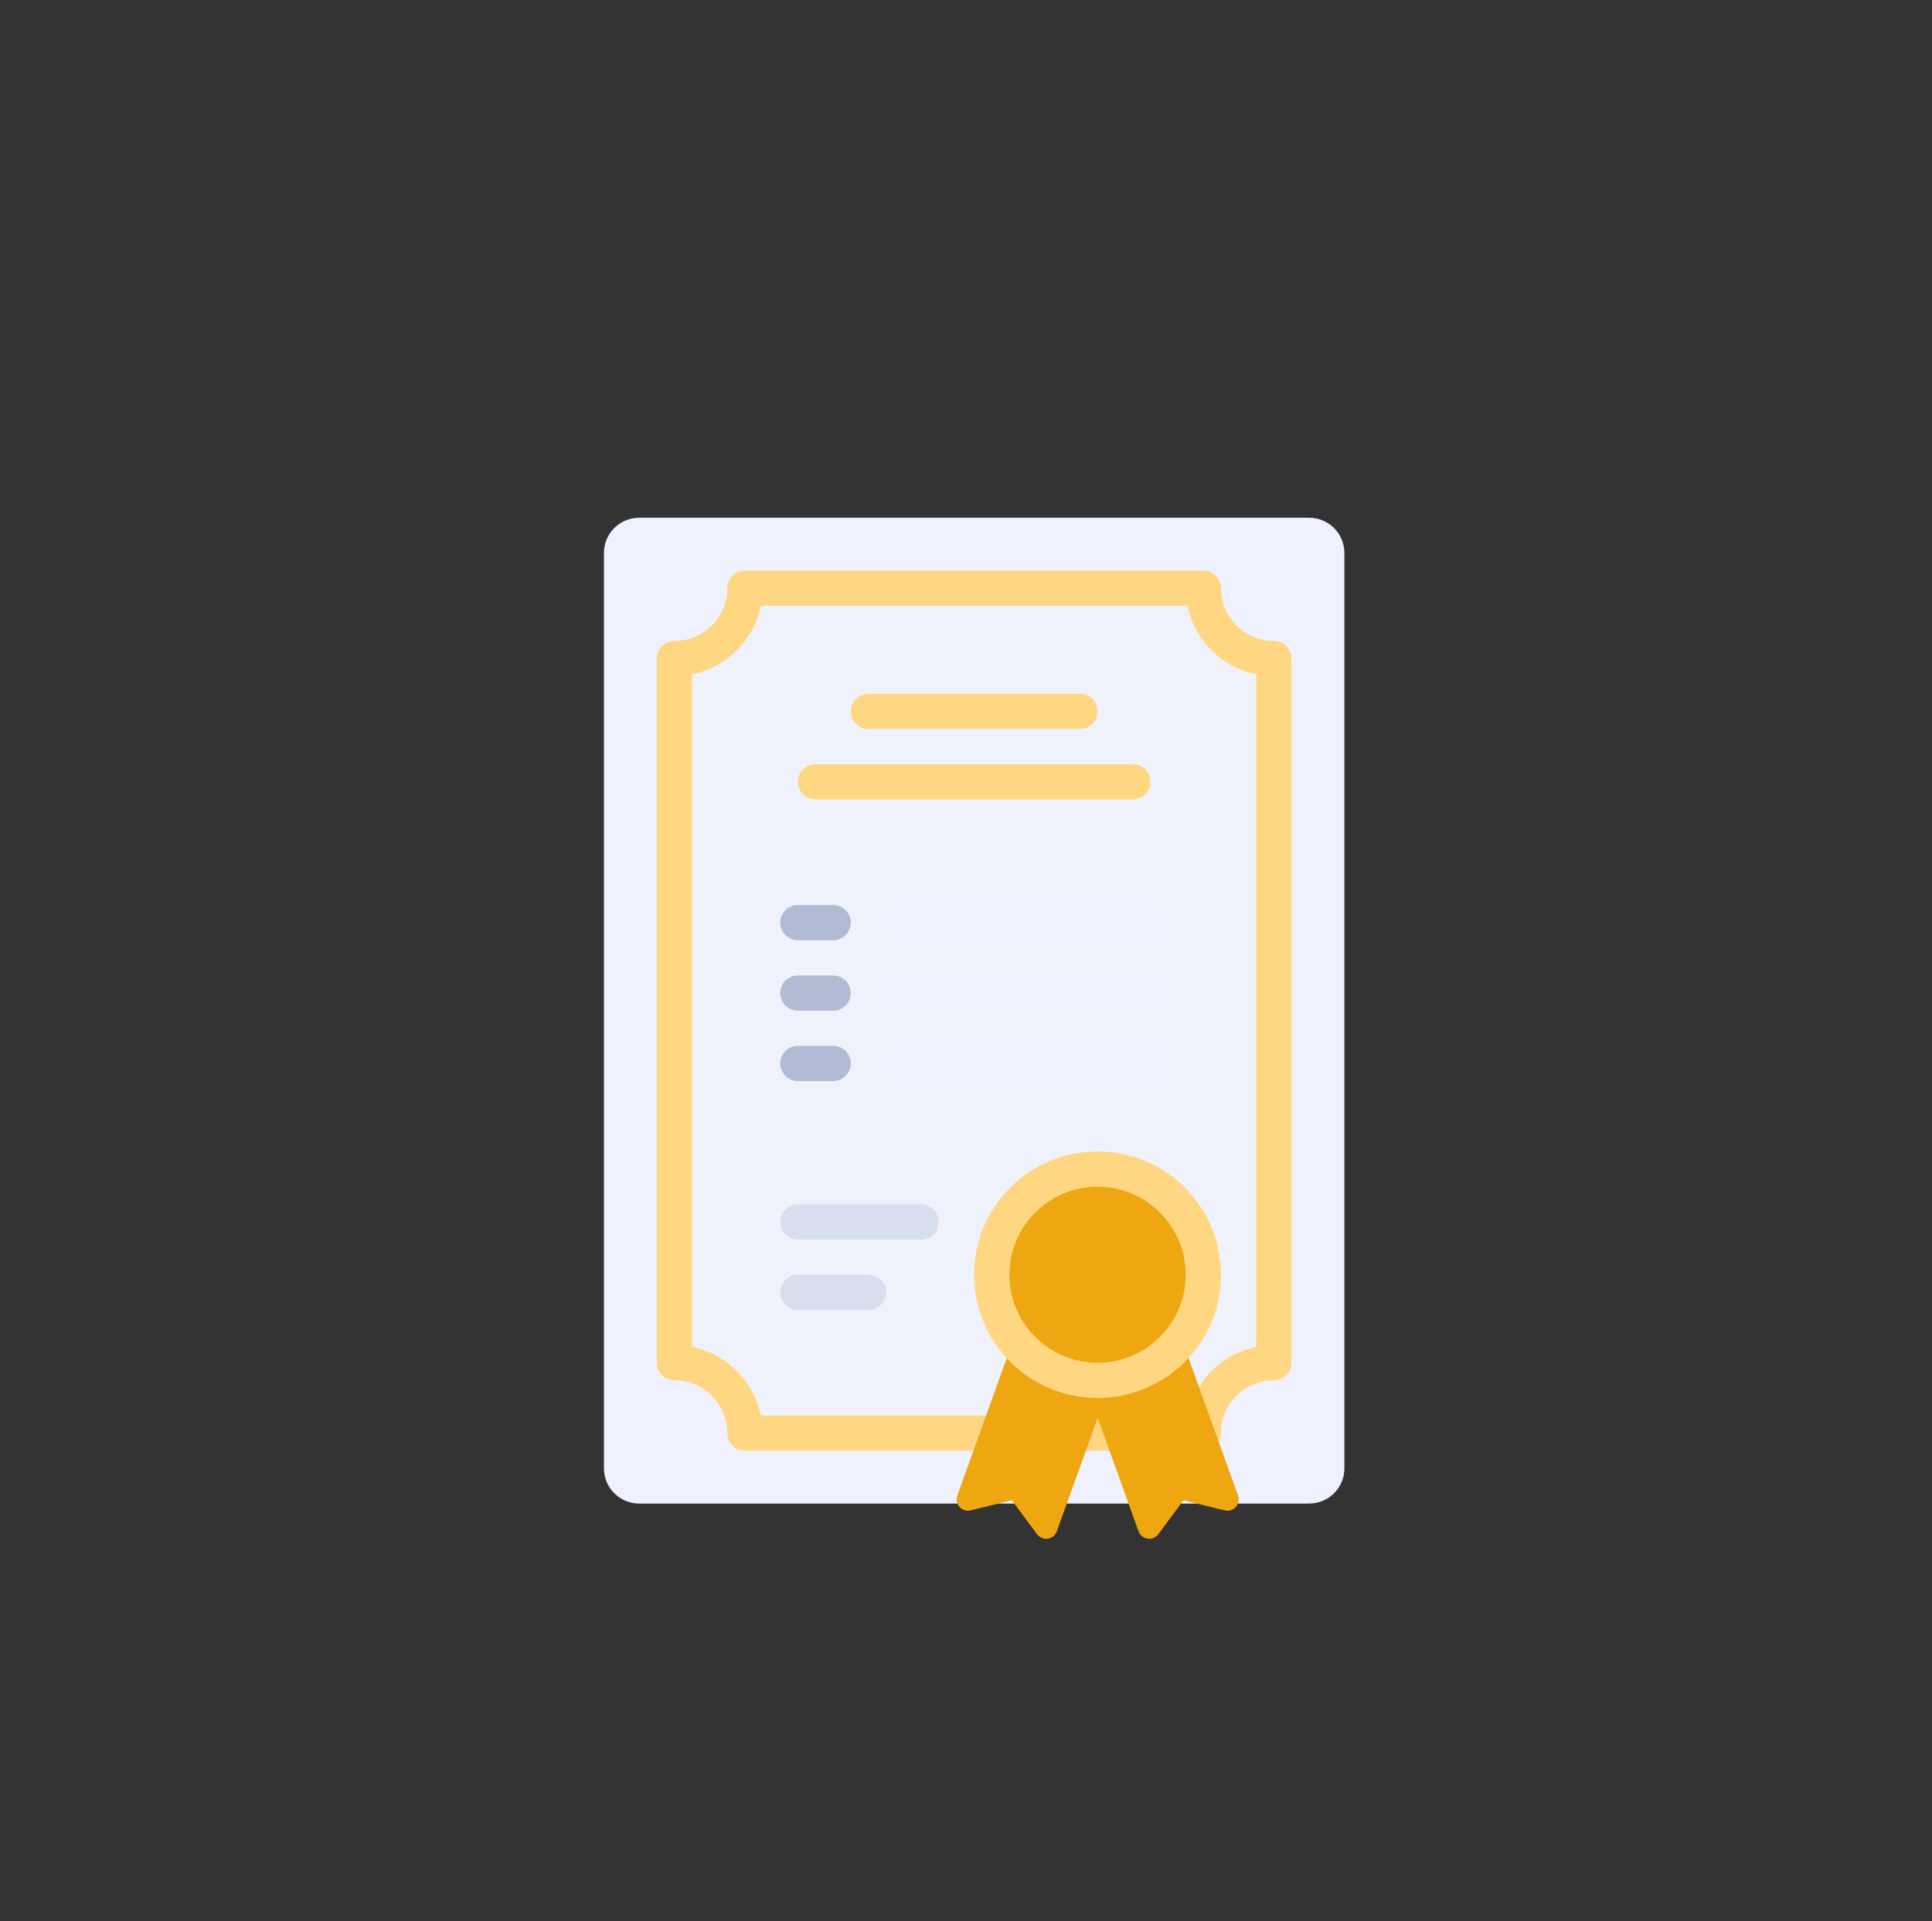<svg width="185" height="184" viewBox="0 0 185 184" fill="none" xmlns="http://www.w3.org/2000/svg">
<rect x="0" y="0" width="185" height="184" fill="#333333" stroke="none"/>
<g clip-path="url(#clip0_8104_5250)">
<path d="M125.357 143.988H61.206C59.342 143.988 57.83 142.478 57.83 140.616V52.954C57.83 51.092 59.342 49.582 61.206 49.582H125.357C127.222 49.582 128.733 51.092 128.733 52.954V140.616C128.733 142.478 127.222 143.988 125.357 143.988Z" fill="#F0F1FF"/>
<path d="M121.98 130.504V63.071C118.25 63.071 115.227 60.052 115.227 56.328H71.335C71.335 60.052 68.311 63.071 64.582 63.071V130.504C68.311 130.504 71.335 133.523 71.335 137.247H115.227C115.227 133.523 118.25 130.504 121.98 130.504Z" fill="#EFF2FA"/>
<path d="M115.228 138.928H71.336C70.403 138.928 69.647 138.173 69.647 137.242C69.647 134.453 67.375 132.184 64.583 132.184C63.651 132.184 62.895 131.429 62.895 130.498V63.066C62.895 62.135 63.651 61.38 64.583 61.38C67.375 61.38 69.647 59.111 69.647 56.323C69.647 55.392 70.403 54.637 71.336 54.637H115.228C116.16 54.637 116.916 55.392 116.916 56.323C116.916 59.111 119.188 61.38 121.981 61.38C122.913 61.38 123.669 62.135 123.669 63.066V130.498C123.669 131.429 122.913 132.184 121.981 132.184C119.188 132.184 116.916 134.453 116.916 137.242C116.916 138.173 116.16 138.928 115.228 138.928ZM72.854 135.556H113.71C114.382 132.258 116.99 129.654 120.292 128.982V64.582C116.99 63.91 114.382 61.306 113.71 58.008H72.854C72.181 61.306 69.573 63.91 66.271 64.582V128.982C69.573 129.654 72.181 132.258 72.854 135.556Z" fill="#FFD782"/>
<path d="M117.262 144.641L113.331 143.668L110.92 146.918C110.402 147.617 109.313 147.457 109.019 146.639L103.424 131.102L112.955 127.68L118.55 143.216C118.845 144.034 118.107 144.85 117.262 144.641Z" fill="#EEA711"/>
<path d="M92.955 144.641L96.887 143.668L99.298 146.918C99.816 147.617 100.905 147.457 101.199 146.639L106.794 131.102L97.262 127.68L91.668 143.216C91.373 144.034 92.111 144.85 92.955 144.641Z" fill="#EEA711"/>
<path d="M105.098 133.875C111.625 133.875 116.916 128.591 116.916 122.074C116.916 115.557 111.625 110.273 105.098 110.273C98.572 110.273 93.281 115.557 93.281 122.074C93.281 128.591 98.572 133.875 105.098 133.875Z" fill="#FFD782"/>
<path d="M105.097 130.503C109.759 130.503 113.538 126.729 113.538 122.074C113.538 117.418 109.759 113.645 105.097 113.645C100.435 113.645 96.656 117.418 96.656 122.074C96.656 126.729 100.435 130.503 105.097 130.503Z" fill="#EEA711"/>
<path d="M108.478 76.555H78.091C77.158 76.555 76.402 75.8 76.402 74.87C76.402 73.939 77.158 73.184 78.091 73.184H108.478C109.41 73.184 110.166 73.939 110.166 74.87C110.166 75.801 109.41 76.555 108.478 76.555Z" fill="#FFD782"/>
<g opacity="0.97">
<path d="M79.779 90.04H76.403C75.471 90.04 74.715 89.285 74.715 88.354C74.715 87.423 75.471 86.668 76.403 86.668H79.779C80.712 86.668 81.468 87.423 81.468 88.354C81.468 89.285 80.712 90.04 79.779 90.04Z" fill="#AFB9D2"/>
</g>
<g opacity="0.97">
<path d="M110.168 90.04H86.534C85.602 90.04 84.846 89.285 84.846 88.354C84.846 87.423 85.602 86.668 86.534 86.668H110.168C111.101 86.668 111.857 87.423 111.857 88.354C111.856 89.285 111.101 90.04 110.168 90.04Z" fill="#F0F1FF"/>
</g>
<g opacity="0.97">
<path d="M79.779 96.79H76.403C75.471 96.79 74.715 96.035 74.715 95.104C74.715 94.173 75.471 93.418 76.403 93.418H79.779C80.712 93.418 81.468 94.173 81.468 95.104C81.468 96.035 80.712 96.79 79.779 96.79Z" fill="#AFB9D2"/>
</g>
<g opacity="0.97">
<path d="M110.168 96.79H86.534C85.602 96.79 84.846 96.035 84.846 95.104C84.846 94.173 85.602 93.418 86.534 93.418H110.168C111.101 93.418 111.857 94.173 111.857 95.104C111.856 96.035 111.101 96.79 110.168 96.79Z" fill="#F0F1FF"/>
</g>
<g opacity="0.97">
<path d="M79.779 103.528H76.403C75.471 103.528 74.715 102.773 74.715 101.842C74.715 100.911 75.471 100.156 76.403 100.156H79.779C80.712 100.156 81.468 100.911 81.468 101.842C81.468 102.773 80.712 103.528 79.779 103.528Z" fill="#AFB9D2"/>
</g>
<g opacity="0.97">
<path d="M110.168 103.528H86.534C85.602 103.528 84.846 102.773 84.846 101.842C84.846 100.911 85.602 100.156 86.534 100.156H110.168C111.101 100.156 111.857 100.911 111.857 101.842C111.856 102.773 111.101 103.528 110.168 103.528Z" fill="#F0F1FF"/>
</g>
<path d="M88.22 118.704H76.403C75.471 118.704 74.715 117.949 74.715 117.018C74.715 116.087 75.471 115.332 76.403 115.332H88.22C89.153 115.332 89.909 116.087 89.909 117.018C89.908 117.949 89.153 118.704 88.22 118.704Z" fill="#D7DEED"/>
<path d="M83.156 125.446H76.403C75.471 125.446 74.715 124.691 74.715 123.76C74.715 122.829 75.471 122.074 76.403 122.074H83.156C84.088 122.074 84.844 122.829 84.844 123.76C84.844 124.691 84.088 125.446 83.156 125.446Z" fill="#D7DEED"/>
<path d="M103.415 69.813H83.157C82.225 69.813 81.469 69.058 81.469 68.127C81.469 67.196 82.225 66.441 83.157 66.441H103.415C104.347 66.441 105.103 67.196 105.103 68.127C105.103 69.058 104.347 69.813 103.415 69.813Z" fill="#FFD782"/>
</g>
<defs>
<clipPath id="clip0_8104_5250">
<rect width="97.914" height="97.777" fill="white" transform="translate(44.322 49.582)"/>
</clipPath>
</defs>
</svg>
